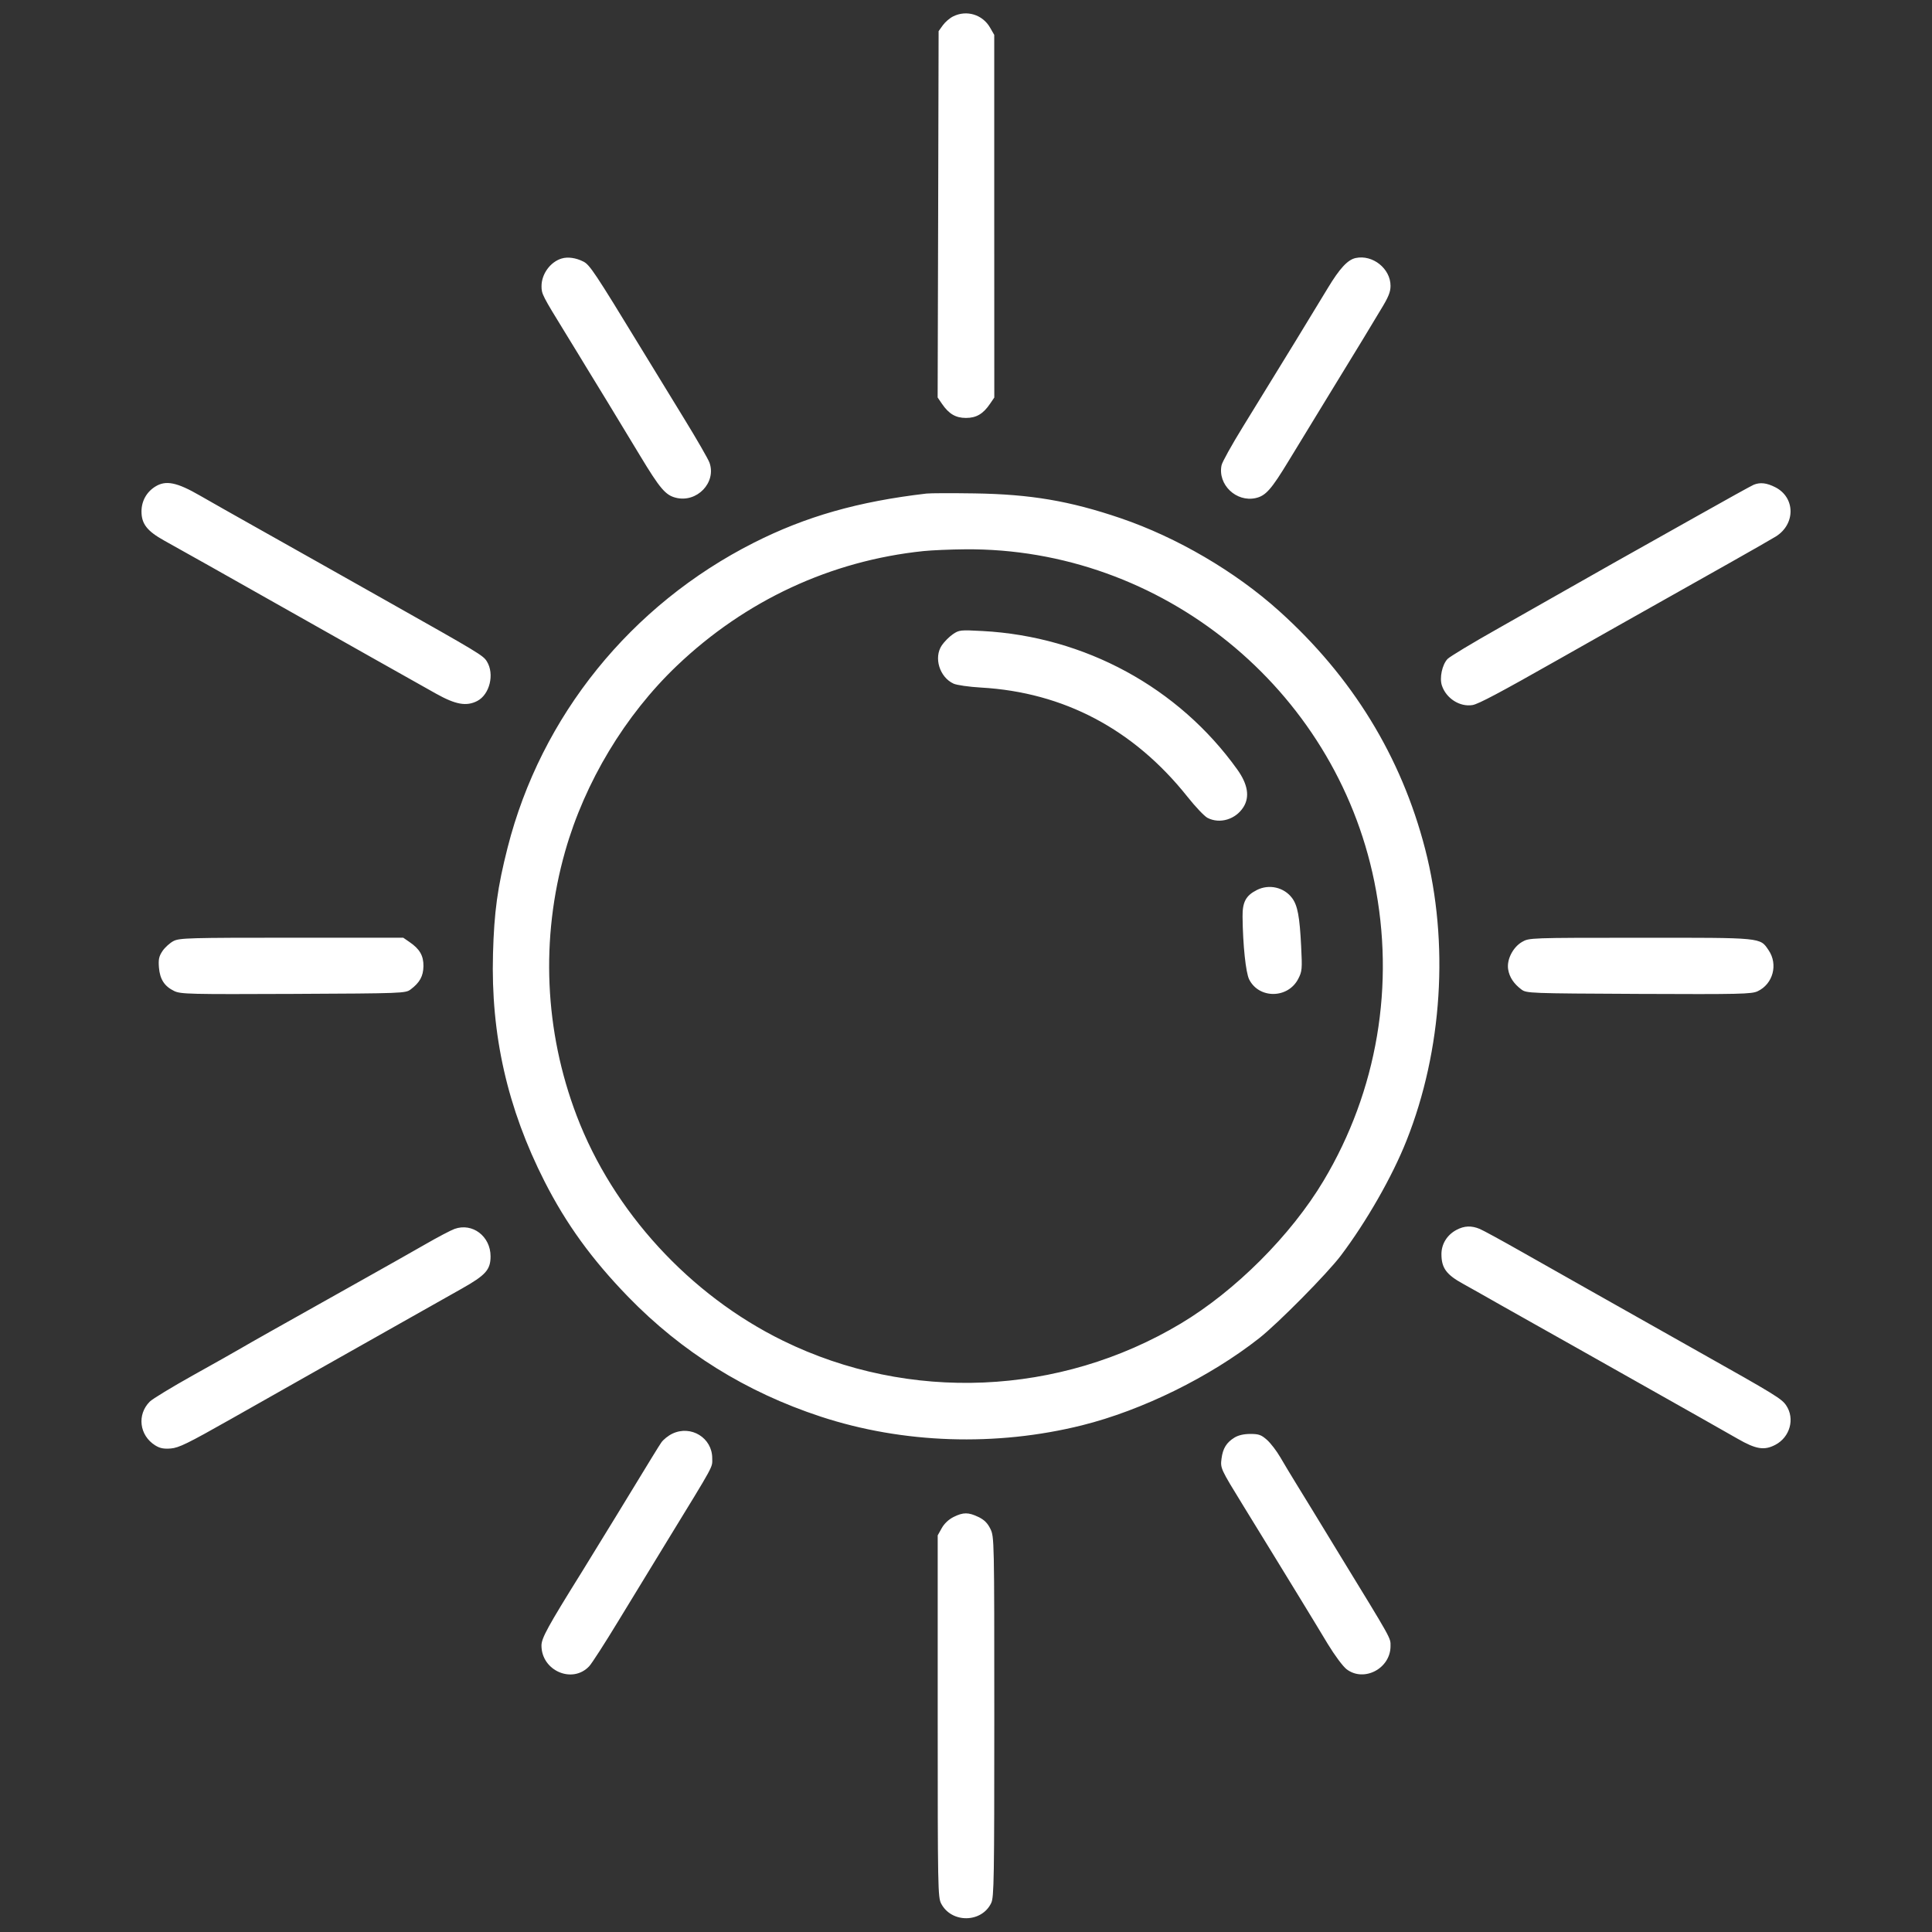<svg width="34" height="34" viewBox="0 0 34 34" fill="none" xmlns="http://www.w3.org/2000/svg">
<rect x="0" y="0" width="34" height="34" fill="#333333" stroke="none"/>
<path fill-rule="evenodd" clip-rule="evenodd" d="M16.775 0.288C16.715 0.317 16.633 0.388 16.592 0.445L16.518 0.548L16.51 3.771L16.501 6.995L16.576 7.105C16.698 7.284 16.818 7.355 17 7.355C17.182 7.355 17.302 7.284 17.423 7.106L17.498 6.996L17.497 3.805L17.497 0.614L17.423 0.485C17.291 0.256 17.012 0.171 16.775 0.288ZM9.882 4.55C9.684 4.61 9.529 4.824 9.53 5.037C9.53 5.174 9.545 5.202 9.96 5.877C10.111 6.124 10.276 6.392 10.325 6.475C10.375 6.557 10.539 6.826 10.69 7.072C10.841 7.319 11.099 7.745 11.264 8.019C11.612 8.596 11.712 8.714 11.892 8.759C12.265 8.854 12.612 8.491 12.485 8.14C12.461 8.076 12.263 7.731 12.043 7.373C11.824 7.016 11.48 6.455 11.28 6.126C10.468 4.794 10.378 4.66 10.268 4.604C10.137 4.537 9.992 4.516 9.882 4.55ZM23.856 4.541C23.716 4.572 23.575 4.725 23.367 5.07C23.152 5.428 22.558 6.399 21.876 7.506C21.678 7.827 21.507 8.134 21.497 8.189C21.428 8.529 21.756 8.842 22.099 8.765C22.275 8.725 22.373 8.614 22.681 8.106C22.832 7.857 23.152 7.332 23.393 6.939C23.634 6.547 23.898 6.114 23.981 5.977C24.063 5.84 24.207 5.602 24.3 5.448C24.434 5.23 24.471 5.139 24.471 5.03C24.471 4.727 24.156 4.476 23.856 4.541ZM2.731 8.564C2.578 8.66 2.49 8.819 2.49 9.001C2.49 9.219 2.589 9.346 2.889 9.513C3.321 9.753 3.939 10.101 4.848 10.615C6.226 11.393 7.132 11.904 7.673 12.207C8.02 12.401 8.208 12.434 8.399 12.336C8.618 12.222 8.706 11.863 8.568 11.64C8.503 11.534 8.437 11.495 6.773 10.557C6.49 10.398 5.982 10.111 5.645 9.921C5.307 9.73 4.769 9.428 4.449 9.248C4.13 9.069 3.711 8.832 3.52 8.722C3.111 8.486 2.917 8.447 2.731 8.564ZM30.862 8.531C30.825 8.546 30.377 8.794 29.866 9.082C29.355 9.37 28.697 9.74 28.405 9.903C28.113 10.067 27.725 10.287 27.542 10.392C27.359 10.497 26.835 10.794 26.377 11.053C25.919 11.311 25.512 11.556 25.474 11.597C25.379 11.698 25.33 11.93 25.375 12.064C25.45 12.291 25.69 12.444 25.913 12.408C26.017 12.391 26.392 12.192 27.422 11.608C27.873 11.352 28.787 10.836 30.447 9.902C30.822 9.691 31.184 9.483 31.254 9.44C31.601 9.221 31.595 8.755 31.243 8.575C31.092 8.498 30.977 8.484 30.862 8.531ZM16.303 8.686C15.101 8.826 14.18 9.089 13.266 9.551C11.101 10.646 9.521 12.602 8.933 14.916C8.755 15.616 8.696 16.049 8.676 16.784C8.636 18.211 8.93 19.506 9.583 20.791C9.964 21.54 10.414 22.161 11.054 22.821C12.001 23.796 13.127 24.497 14.443 24.93C15.891 25.406 17.529 25.46 19.042 25.083C20.103 24.818 21.291 24.233 22.161 23.549C22.492 23.288 23.357 22.413 23.596 22.097C24.046 21.501 24.503 20.703 24.753 20.071C25.385 18.48 25.505 16.59 25.08 14.941C24.66 13.315 23.797 11.909 22.51 10.752C21.738 10.057 20.713 9.458 19.723 9.12C18.826 8.815 18.138 8.698 17.149 8.683C16.748 8.677 16.367 8.678 16.303 8.686ZM16.253 9.698C14.622 9.867 13.117 10.567 11.911 11.717C11 12.586 10.293 13.761 9.946 14.981C9.51 16.516 9.581 18.145 10.149 19.636C10.79 21.32 12.139 22.791 13.781 23.595C16 24.682 18.648 24.568 20.78 23.292C21.74 22.718 22.719 21.739 23.292 20.78C24.239 19.196 24.555 17.328 24.185 15.511C23.491 12.112 20.44 9.636 16.983 9.667C16.728 9.669 16.399 9.683 16.253 9.698ZM16.768 11.162C16.705 11.205 16.618 11.293 16.575 11.356C16.428 11.572 16.534 11.917 16.781 12.031C16.838 12.057 17.054 12.088 17.265 12.1C18.72 12.183 19.952 12.834 20.896 14.02C21.037 14.198 21.197 14.366 21.25 14.393C21.466 14.505 21.746 14.421 21.883 14.203C21.996 14.023 21.96 13.802 21.775 13.543C20.742 12.099 19.091 11.201 17.291 11.105C16.899 11.084 16.88 11.086 16.768 11.162ZM22.116 15.664C21.925 15.761 21.864 15.876 21.867 16.131C21.872 16.632 21.924 17.117 21.983 17.236C22.157 17.582 22.669 17.576 22.848 17.224C22.915 17.094 22.918 17.053 22.898 16.652C22.872 16.128 22.835 15.935 22.74 15.806C22.598 15.614 22.332 15.553 22.116 15.664ZM3.055 16.56C2.992 16.592 2.905 16.671 2.861 16.734C2.797 16.83 2.786 16.882 2.797 17.026C2.814 17.234 2.894 17.358 3.067 17.441C3.181 17.495 3.331 17.499 5.162 17.491C7.095 17.482 7.136 17.48 7.226 17.413C7.387 17.292 7.449 17.18 7.452 17.003C7.454 16.818 7.386 16.7 7.205 16.577L7.096 16.502L5.133 16.502C3.331 16.502 3.161 16.507 3.055 16.56ZM26.786 16.576C26.624 16.67 26.513 16.889 26.541 17.059C26.563 17.197 26.64 17.312 26.774 17.413C26.864 17.48 26.905 17.482 28.841 17.491C30.627 17.499 30.827 17.494 30.932 17.444C31.203 17.316 31.294 16.972 31.125 16.723C30.971 16.496 31.032 16.502 28.863 16.503C26.919 16.503 26.911 16.504 26.786 16.576ZM7.999 21.627C7.933 21.651 7.701 21.773 7.484 21.898C7.267 22.022 6.805 22.284 6.458 22.478C4.714 23.456 4.419 23.623 4.25 23.722C4.15 23.781 3.765 23.998 3.395 24.204C3.026 24.41 2.684 24.618 2.636 24.666C2.407 24.895 2.452 25.261 2.731 25.436C2.813 25.487 2.879 25.501 3.005 25.491C3.146 25.48 3.304 25.403 4.067 24.971C4.56 24.692 5.263 24.294 5.628 24.088C5.993 23.882 6.621 23.528 7.022 23.301C7.424 23.074 7.921 22.793 8.128 22.677C8.548 22.44 8.633 22.345 8.633 22.109C8.633 21.756 8.314 21.514 7.999 21.627ZM25.632 21.644C25.467 21.731 25.367 21.892 25.367 22.07C25.367 22.314 25.452 22.431 25.749 22.594C25.84 22.644 26.132 22.808 26.396 22.959C26.661 23.109 26.953 23.273 27.044 23.324C27.135 23.375 27.449 23.551 27.741 23.716C28.7 24.258 29.494 24.706 29.916 24.943C30.144 25.072 30.443 25.242 30.58 25.32C30.902 25.505 31.047 25.529 31.242 25.427C31.501 25.292 31.591 24.967 31.434 24.733C31.355 24.615 31.24 24.545 29.899 23.791C29.516 23.575 29.038 23.305 28.837 23.192C28.636 23.078 28.233 22.85 27.94 22.686C27.648 22.521 27.125 22.226 26.778 22.029C26.431 21.832 26.099 21.651 26.041 21.627C25.894 21.566 25.769 21.571 25.632 21.644ZM11.835 25.229C11.762 25.263 11.672 25.335 11.637 25.387C11.57 25.488 11.525 25.562 10.844 26.679C10.61 27.062 10.339 27.503 10.243 27.658C9.64 28.626 9.529 28.828 9.529 28.959C9.529 29.403 10.075 29.639 10.37 29.322C10.415 29.274 10.642 28.922 10.875 28.538C11.108 28.155 11.495 27.52 11.736 27.127C12.593 25.727 12.534 25.835 12.534 25.662C12.534 25.305 12.163 25.075 11.835 25.229ZM21.725 25.299C21.585 25.385 21.52 25.489 21.497 25.668C21.475 25.839 21.478 25.845 21.878 26.496C22.03 26.743 22.255 27.109 22.378 27.31C22.5 27.511 22.724 27.877 22.876 28.123C23.027 28.37 23.248 28.733 23.366 28.93C23.488 29.131 23.633 29.326 23.698 29.376C24.004 29.609 24.471 29.363 24.471 28.969C24.471 28.819 24.507 28.884 23.574 27.359C23.368 27.022 23.149 26.663 23.088 26.562C23.027 26.462 22.903 26.26 22.813 26.114C22.723 25.968 22.596 25.757 22.531 25.645C22.466 25.533 22.36 25.395 22.295 25.338C22.195 25.25 22.151 25.235 22.004 25.235C21.891 25.235 21.794 25.257 21.725 25.299ZM16.782 26.696C16.697 26.738 16.619 26.811 16.574 26.891L16.502 27.02V30.203C16.502 33.24 16.505 33.392 16.564 33.502C16.748 33.849 17.277 33.841 17.444 33.489C17.493 33.387 17.498 33.062 17.498 30.212C17.498 27.085 17.497 27.047 17.43 26.907C17.38 26.805 17.323 26.747 17.22 26.697C17.043 26.612 16.953 26.611 16.782 26.696Z" fill="white"/>
</svg>
